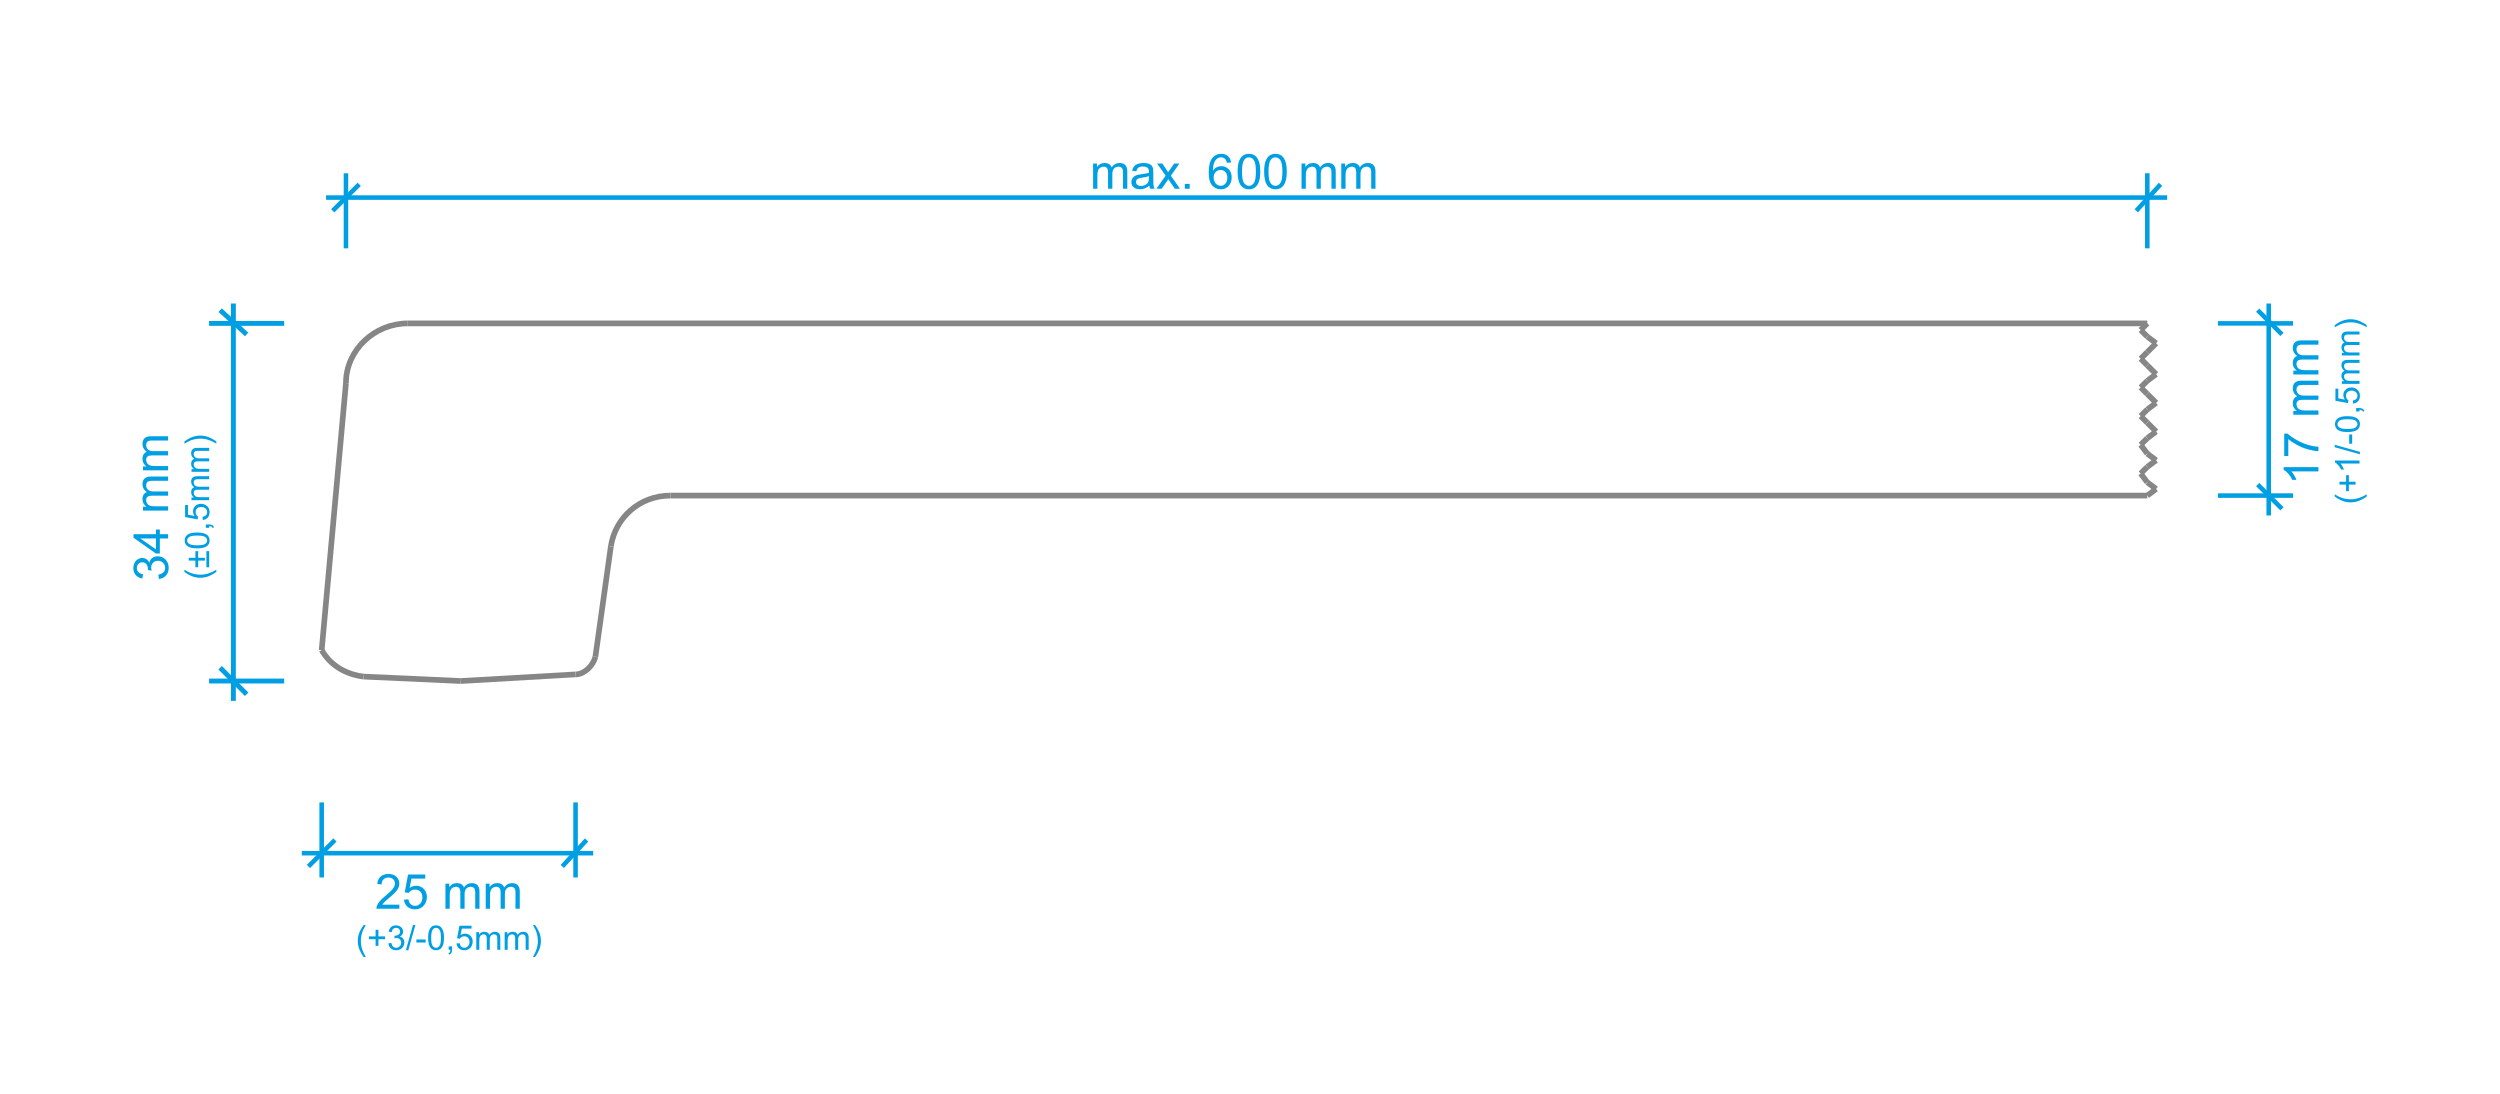 <?xml version="1.0" encoding="utf-8"?>
<!-- Generator: Adobe Illustrator 16.0.3, SVG Export Plug-In . SVG Version: 6.00 Build 0)  -->
<!DOCTYPE svg PUBLIC "-//W3C//DTD SVG 1.1//EN" "http://www.w3.org/Graphics/SVG/1.1/DTD/svg11.dtd">
<svg version="1.1" id="Vrstva_1" xmlns="http://www.w3.org/2000/svg" xmlns:xlink="http://www.w3.org/1999/xlink" x="0px" y="0px"
	 width="660.447px" height="289px" viewBox="0 56.34 660.447 289" enable-background="new 0 56.34 660.447 289"
	 xml:space="preserve">
<g id="Vrstva_2">
</g>
<line fill="none" stroke="#868686" stroke-width="1.5" stroke-miterlimit="10" x1="91.396" y1="157.522" x2="84.982" y2="228.084"/>
<line fill="none" stroke="#868686" stroke-width="1.5" stroke-miterlimit="10" x1="121.723" y1="236.251" x2="152.05" y2="234.499"/>
<line fill="none" stroke="#868686" stroke-width="1.5" stroke-miterlimit="10" x1="107.725" y1="141.773" x2="567.271" y2="141.773"/>
<line fill="none" stroke="#868686" stroke-width="1.5" stroke-miterlimit="10" x1="567.271" y1="141.773" x2="565.521" y2="143.525"/>
<line fill="none" stroke="#868686" stroke-width="1.5" stroke-miterlimit="10" x1="565.521" y1="143.525" x2="567.271" y2="145.274"/>
<line fill="none" stroke="#868686" stroke-width="1.5" stroke-miterlimit="10" x1="567.271" y1="145.274" x2="569.603" y2="147.023"/>
<line fill="none" stroke="#868686" stroke-width="1.5" stroke-miterlimit="10" x1="569.603" y1="147.023" x2="567.271" y2="149.357"/>
<line fill="none" stroke="#868686" stroke-width="1.5" stroke-miterlimit="10" x1="567.271" y1="149.357" x2="565.521" y2="151.106"/>
<line fill="none" stroke="#868686" stroke-width="1.5" stroke-miterlimit="10" x1="565.521" y1="151.106" x2="567.271" y2="152.855"/>
<line fill="none" stroke="#868686" stroke-width="1.5" stroke-miterlimit="10" x1="567.271" y1="152.855" x2="569.603" y2="155.184"/>
<line fill="none" stroke="#868686" stroke-width="1.5" stroke-miterlimit="10" x1="569.603" y1="155.187" x2="567.271" y2="156.936"/>
<line fill="none" stroke="#868686" stroke-width="1.5" stroke-miterlimit="10" x1="567.271" y1="156.936" x2="565.521" y2="158.688"/>
<line fill="none" stroke="#868686" stroke-width="1.5" stroke-miterlimit="10" x1="565.521" y1="158.688" x2="567.271" y2="160.434"/>
<line fill="none" stroke="#868686" stroke-width="1.5" stroke-miterlimit="10" x1="567.271" y1="160.434" x2="569.603" y2="162.769"/>
<line fill="none" stroke="#868686" stroke-width="1.5" stroke-miterlimit="10" x1="569.603" y1="162.769" x2="567.271" y2="164.518"/>
<line fill="none" stroke="#868686" stroke-width="1.5" stroke-miterlimit="10" x1="567.271" y1="164.518" x2="565.521" y2="166.267"/>
<line fill="none" stroke="#868686" stroke-width="1.5" stroke-miterlimit="10" x1="565.521" y1="166.27" x2="567.271" y2="168.016"/>
<line fill="none" stroke="#868686" stroke-width="1.5" stroke-miterlimit="10" x1="567.271" y1="168.016" x2="569.603" y2="170.354"/>
<line fill="none" stroke="#868686" stroke-width="1.5" stroke-miterlimit="10" x1="569.603" y1="170.351" x2="567.271" y2="172.1"/>
<line fill="none" stroke="#868686" stroke-width="1.5" stroke-miterlimit="10" x1="567.271" y1="172.1" x2="565.521" y2="173.849"/>
<line fill="none" stroke="#868686" stroke-width="1.5" stroke-miterlimit="10" x1="565.521" y1="173.849" x2="567.271" y2="176.183"/>
<line fill="none" stroke="#868686" stroke-width="1.5" stroke-miterlimit="10" x1="567.271" y1="176.183" x2="569.603" y2="177.929"/>
<line fill="none" stroke="#868686" stroke-width="1.5" stroke-miterlimit="10" x1="569.603" y1="177.929" x2="567.271" y2="179.681"/>
<line fill="none" stroke="#868686" stroke-width="1.5" stroke-miterlimit="10" x1="567.271" y1="179.681" x2="565.521" y2="181.43"/>
<line fill="none" stroke="#868686" stroke-width="1.5" stroke-miterlimit="10" x1="565.521" y1="181.43" x2="567.271" y2="183.765"/>
<line fill="none" stroke="#868686" stroke-width="1.5" stroke-miterlimit="10" x1="567.271" y1="183.765" x2="569.603" y2="185.511"/>
<line fill="none" stroke="#868686" stroke-width="1.5" stroke-miterlimit="10" x1="569.603" y1="185.511" x2="567.271" y2="187.263"/>
<line fill="none" stroke="#868686" stroke-width="1.5" stroke-miterlimit="10" x1="567.271" y1="187.263" x2="177.127" y2="187.263"/>
<line fill="none" stroke="#868686" stroke-width="1.5" stroke-miterlimit="10" x1="161.377" y1="200.675" x2="157.293" y2="229.835"/>
<line fill="none" stroke="#868686" stroke-width="1.5" stroke-miterlimit="10" x1="96.063" y1="235.082" x2="121.723" y2="236.251"/>
<path fill="none" stroke="#868686" stroke-width="1.5" stroke-miterlimit="10" d="M91.396,157.522
	c0-8.747,7.582-15.749,16.329-15.749"/>
<path fill="none" stroke="#868686" stroke-width="1.5" stroke-miterlimit="10" d="M161.377,200.675
	c1.166-7.579,7.582-13.412,15.75-13.412"/>
<path fill="none" stroke="#868686" stroke-width="1.5" stroke-miterlimit="10" d="M157.297,229.835
	c-0.584,2.332-2.915,4.664-5.25,4.664"/>
<path fill="none" stroke="#868686" stroke-width="1.5" stroke-miterlimit="10" d="M96.063,235.082
	c-4.664-0.583-8.745-2.915-11.083-6.998"/>
<line fill="none" stroke="#009EE2" stroke-width="1.2" stroke-miterlimit="10" x1="86.148" y1="108.533" x2="91.398" y2="108.533"/>
<line fill="none" stroke="#009EE2" stroke-width="1.2" stroke-miterlimit="10" x1="91.396" y1="108.533" x2="567.271" y2="108.533"/>
<line fill="none" stroke="#009EE2" stroke-width="1.2" stroke-miterlimit="10" x1="94.896" y1="105.035" x2="87.897" y2="112.031"/>
<line fill="none" stroke="#009EE2" stroke-width="1.2" stroke-miterlimit="10" x1="564.355" y1="112.031" x2="570.769" y2="105.035"/>
<line fill="none" stroke="#009EE2" stroke-width="1.2" stroke-miterlimit="10" x1="567.271" y1="108.533" x2="572.521" y2="108.533"/>
<line fill="none" stroke="#009EE2" stroke-width="1.2" stroke-miterlimit="10" x1="91.396" y1="121.945" x2="91.396" y2="102.117"/>
<line fill="none" stroke="#009EE2" stroke-width="1.2" stroke-miterlimit="10" x1="567.271" y1="121.945" x2="567.271" y2="102.117"/>
<path fill="#009EE2" d="M288.775,106.201v-6.662h1.014v0.943c0.209-0.322,0.486-0.589,0.83-0.785
	c0.346-0.199,0.744-0.299,1.184-0.299c0.491,0,0.896,0.103,1.212,0.308c0.313,0.208,0.536,0.489,0.662,0.858
	c0.533-0.779,1.219-1.166,2.068-1.166c0.659,0,1.172,0.185,1.526,0.551c0.354,0.363,0.536,0.926,0.536,1.685v4.567h-1.128v-4.192
	c0-0.448-0.038-0.773-0.114-0.97c-0.07-0.202-0.205-0.363-0.396-0.48c-0.196-0.123-0.425-0.185-0.677-0.185
	c-0.472,0-0.861,0.155-1.175,0.469c-0.308,0.313-0.46,0.812-0.46,1.494v3.864h-1.131v-4.324c0-0.501-0.094-0.876-0.275-1.125
	c-0.188-0.252-0.485-0.378-0.901-0.378c-0.316,0-0.609,0.085-0.879,0.252s-0.467,0.413-0.586,0.732
	c-0.123,0.319-0.18,0.785-0.18,1.389v3.454H288.775z"/>
<path fill="#009EE2" d="M303.532,102.865c-0.41,0.167-1.025,0.308-1.849,0.422c-0.466,0.067-0.794,0.144-0.987,0.226
	c-0.193,0.085-0.34,0.208-0.445,0.363c-0.105,0.161-0.158,0.34-0.158,0.536c0,0.296,0.117,0.548,0.343,0.744
	c0.229,0.202,0.56,0.302,0.999,0.302c0.434,0,0.82-0.094,1.16-0.287c0.34-0.188,0.592-0.445,0.75-0.773
	c0.123-0.255,0.182-0.627,0.182-1.122L303.532,102.865z M303.62,105.366c-0.419,0.357-0.82,0.606-1.21,0.756
	c-0.387,0.146-0.8,0.22-1.245,0.22c-0.732,0-1.295-0.176-1.688-0.533s-0.592-0.812-0.592-1.365c0-0.325,0.076-0.621,0.223-0.891
	c0.152-0.272,0.343-0.486,0.583-0.647c0.243-0.164,0.513-0.287,0.812-0.372c0.229-0.056,0.56-0.111,1.008-0.167
	c0.911-0.108,1.588-0.237,2.016-0.387c0.003-0.155,0.006-0.252,0.006-0.296c0-0.454-0.108-0.779-0.322-0.967
	c-0.287-0.252-0.715-0.381-1.286-0.381c-0.53,0-0.929,0.094-1.181,0.281s-0.439,0.516-0.56,0.99l-1.104-0.158
	c0.103-0.469,0.264-0.853,0.495-1.143s0.565-0.516,1.002-0.671s0.94-0.234,1.515-0.234c0.568,0,1.031,0.062,1.389,0.199
	c0.357,0.135,0.621,0.302,0.785,0.507c0.167,0.199,0.284,0.457,0.352,0.768c0.038,0.193,0.056,0.539,0.056,1.037v1.497
	c0,1.046,0.023,1.708,0.073,1.986c0.044,0.278,0.141,0.548,0.275,0.806h-1.178C303.726,105.961,303.655,105.686,303.62,105.366z"/>
<path fill="#009EE2" d="M305.501,106.201l2.432-3.451l-2.25-3.211h1.386l1.052,1.573c0.196,0.296,0.352,0.536,0.463,0.724
	c0.188-0.27,0.354-0.51,0.51-0.727l1.107-1.57h1.377l-2.265,3.211l2.411,3.451h-1.371l-1.377-2.051l-0.313-0.498l-1.778,2.549
	H305.501z"/>
<rect x="313.007" y="104.918" fill="#009EE2" width="1.283" height="1.283"/>
<path fill="#009EE2" d="M320.617,103.222c0,0.39,0.082,0.762,0.246,1.116c0.164,0.357,0.398,0.627,0.691,0.814
	c0.293,0.185,0.606,0.278,0.938,0.278c0.48,0,0.891-0.19,1.23-0.577c0.343-0.387,0.51-0.908,0.51-1.57
	c0-0.633-0.167-1.131-0.504-1.5c-0.334-0.363-0.762-0.545-1.28-0.545c-0.51,0-0.946,0.182-1.298,0.545
	C320.796,102.153,320.617,102.627,320.617,103.222 M325.234,99.258l-1.113,0.091c-0.105-0.442-0.246-0.765-0.431-0.964
	c-0.308-0.325-0.683-0.486-1.134-0.486c-0.363,0-0.68,0.1-0.955,0.302c-0.357,0.258-0.639,0.636-0.844,1.131
	c-0.205,0.498-0.311,1.204-0.322,2.124c0.272-0.413,0.606-0.721,0.999-0.92c0.393-0.202,0.806-0.302,1.239-0.302
	c0.75,0,1.392,0.278,1.922,0.832c0.527,0.554,0.791,1.269,0.791,2.147c0,0.574-0.123,1.11-0.369,1.608
	c-0.252,0.495-0.592,0.873-1.025,1.137c-0.437,0.264-0.929,0.396-1.482,0.396c-0.938,0-1.705-0.346-2.3-1.037
	s-0.888-1.828-0.888-3.416c0-1.775,0.328-3.067,0.984-3.873c0.574-0.703,1.342-1.052,2.32-1.052c0.721,0,1.315,0.202,1.775,0.606
	C324.865,97.987,325.141,98.546,325.234,99.258z"/>
<path fill="#009EE2" d="M335.113,101.669c0,1.515,0.173,2.522,0.527,3.015c0.352,0.498,0.788,0.744,1.304,0.744
	c0.519,0,0.955-0.246,1.31-0.744c0.352-0.504,0.527-1.506,0.527-3.015c0-1.512-0.176-2.517-0.527-3.012
	c-0.352-0.498-0.791-0.747-1.321-0.747c-0.516,0-0.935,0.223-1.242,0.662C335.304,99.129,335.113,100.163,335.113,101.669
	 M333.959,101.666c0-1.084,0.108-1.963,0.331-2.625c0.226-0.662,0.56-1.172,0.996-1.532c0.437-0.357,0.993-0.536,1.658-0.536
	c0.492,0,0.923,0.1,1.298,0.299s0.683,0.486,0.923,0.861c0.237,0.372,0.425,0.826,0.565,1.362c0.135,0.539,0.205,1.263,0.205,2.171
	c0,1.078-0.111,1.951-0.334,2.613c-0.217,0.668-0.551,1.178-0.99,1.535c-0.437,0.363-0.996,0.539-1.667,0.539
	c-0.882,0-1.579-0.313-2.083-0.946C334.258,104.64,333.959,103.392,333.959,101.666z M328.111,101.669
	c0,1.515,0.173,2.522,0.527,3.015c0.352,0.498,0.788,0.744,1.307,0.744c0.516,0,0.952-0.246,1.307-0.744
	c0.352-0.504,0.527-1.506,0.527-3.015c0-1.512-0.176-2.517-0.527-3.012c-0.352-0.498-0.791-0.747-1.321-0.747
	c-0.516,0-0.929,0.223-1.242,0.662C328.302,99.129,328.111,100.163,328.111,101.669z M326.954,101.666
	c0-1.084,0.111-1.963,0.334-2.625c0.226-0.662,0.56-1.172,0.996-1.532c0.442-0.357,0.993-0.536,1.661-0.536
	c0.489,0,0.926,0.1,1.295,0.299c0.375,0.199,0.683,0.486,0.923,0.861c0.24,0.372,0.425,0.826,0.565,1.362
	c0.135,0.539,0.205,1.263,0.205,2.171c0,1.078-0.111,1.951-0.334,2.613c-0.217,0.668-0.548,1.178-0.99,1.535
	c-0.437,0.363-0.996,0.539-1.664,0.539c-0.885,0-1.576-0.313-2.086-0.946C327.256,104.64,326.954,103.392,326.954,101.666z"/>
<path fill="#009EE2" d="M354.337,106.201v-6.662h1.014v0.943c0.205-0.322,0.486-0.589,0.832-0.785
	c0.346-0.199,0.738-0.299,1.181-0.299c0.492,0,0.896,0.103,1.21,0.308c0.316,0.208,0.539,0.489,0.668,0.858
	c0.527-0.779,1.216-1.166,2.063-1.166c0.665,0,1.175,0.185,1.529,0.551c0.357,0.363,0.536,0.926,0.536,1.685v4.567h-1.128v-4.192
	c0-0.448-0.041-0.773-0.111-0.97c-0.07-0.202-0.205-0.363-0.398-0.48c-0.193-0.123-0.422-0.185-0.68-0.185
	c-0.469,0-0.861,0.155-1.169,0.469c-0.313,0.313-0.466,0.812-0.466,1.494v3.864h-1.131v-4.324c0-0.501-0.088-0.876-0.272-1.125
	c-0.185-0.252-0.483-0.378-0.902-0.378c-0.319,0-0.609,0.085-0.879,0.252s-0.466,0.413-0.589,0.732
	c-0.117,0.319-0.176,0.785-0.176,1.389v3.454H354.337z M343.84,106.201v-6.662h1.014v0.943c0.209-0.322,0.486-0.589,0.83-0.785
	c0.345-0.199,0.743-0.299,1.183-0.299c0.492,0,0.896,0.103,1.213,0.308c0.313,0.208,0.536,0.489,0.665,0.858
	c0.53-0.779,1.216-1.166,2.06-1.166c0.665,0,1.178,0.185,1.532,0.551c0.354,0.363,0.536,0.926,0.536,1.685v4.567h-1.128v-4.192
	c0-0.448-0.038-0.773-0.114-0.97c-0.07-0.202-0.205-0.363-0.398-0.48c-0.193-0.123-0.422-0.185-0.68-0.185
	c-0.469,0-0.855,0.155-1.169,0.469c-0.308,0.313-0.46,0.812-0.46,1.494v3.864h-1.131v-4.324c0-0.501-0.094-0.876-0.278-1.125
	c-0.182-0.252-0.483-0.378-0.899-0.378c-0.316,0-0.612,0.085-0.878,0.252c-0.27,0.167-0.463,0.413-0.586,0.732
	s-0.182,0.785-0.182,1.389v3.454H343.84z"/>
<line fill="none" stroke="#009EE2" stroke-width="1.2" stroke-miterlimit="10" x1="79.736" y1="281.737" x2="84.985" y2="281.737"/>
<line fill="none" stroke="#009EE2" stroke-width="1.2" stroke-miterlimit="10" x1="84.982" y1="281.737" x2="152.05" y2="281.737"/>
<line fill="none" stroke="#009EE2" stroke-width="1.2" stroke-miterlimit="10" x1="88.483" y1="278.239" x2="81.481" y2="285.237"/>
<line fill="none" stroke="#009EE2" stroke-width="1.2" stroke-miterlimit="10" x1="148.549" y1="285.237" x2="154.961" y2="278.239"/>
<line fill="none" stroke="#009EE2" stroke-width="1.2" stroke-miterlimit="10" x1="152.05" y1="281.737" x2="156.713" y2="281.737"/>
<line fill="none" stroke="#009EE2" stroke-width="1.2" stroke-miterlimit="10" x1="84.982" y1="288.152" x2="84.982" y2="268.324"/>
<line fill="none" stroke="#009EE2" stroke-width="1.2" stroke-miterlimit="10" x1="152.05" y1="288.152" x2="152.05" y2="268.324"/>
<line fill="none" stroke="#009EE2" stroke-width="1.29" stroke-miterlimit="10" x1="61.654" y1="241.498" x2="61.654" y2="236.248"/>
<line fill="none" stroke="#009EE2" stroke-width="1.29" stroke-miterlimit="10" x1="61.654" y1="236.251" x2="61.654" y2="141.773"/>
<line fill="none" stroke="#009EE2" stroke-width="1.29" stroke-miterlimit="10" x1="58.156" y1="232.75" x2="65.155" y2="239.749"/>
<line fill="none" stroke="#009EE2" stroke-width="1.29" stroke-miterlimit="10" x1="65.152" y1="144.691" x2="58.156" y2="138.278"/>
<line fill="none" stroke="#009EE2" stroke-width="1.29" stroke-miterlimit="10" x1="61.654" y1="141.773" x2="61.654" y2="136.523"/>
<line fill="none" stroke="#009EE2" stroke-width="1.29" stroke-miterlimit="10" x1="75.069" y1="236.251" x2="55.238" y2="236.251"/>
<line fill="none" stroke="#009EE2" stroke-width="1.29" stroke-miterlimit="10" x1="75.069" y1="141.773" x2="55.238" y2="141.773"/>
<line fill="none" stroke="#009EE2" stroke-width="1.2" stroke-miterlimit="10" x1="599.347" y1="192.513" x2="599.347" y2="187.263"/>
<line fill="none" stroke="#009EE2" stroke-width="1.2" stroke-miterlimit="10" x1="599.347" y1="187.263" x2="599.347" y2="141.776"/>
<line fill="none" stroke="#009EE2" stroke-width="1.2" stroke-miterlimit="10" x1="596.432" y1="184.345" x2="602.845" y2="190.761"/>
<line fill="none" stroke="#009EE2" stroke-width="1.2" stroke-miterlimit="10" x1="602.845" y1="144.691" x2="596.432" y2="138.278"/>
<line fill="none" stroke="#009EE2" stroke-width="1.2" stroke-miterlimit="10" x1="599.347" y1="141.773" x2="599.347" y2="136.523"/>
<line fill="none" stroke="#009EE2" stroke-width="1.2" stroke-miterlimit="10" x1="605.76" y1="187.263" x2="585.936" y2="187.263"/>
<line fill="none" stroke="#009EE2" stroke-width="1.2" stroke-miterlimit="10" x1="605.76" y1="141.773" x2="585.936" y2="141.773"/>
<path fill="#009EE2" d="M57.154,172.97v0.565c-1.406-0.879-2.815-1.315-4.221-1.315c-0.554,0-1.096,0.062-1.638,0.19
	c-0.439,0.1-0.861,0.24-1.266,0.419c-0.264,0.114-0.703,0.349-1.318,0.706v-0.565c0.735-0.548,1.474-0.958,2.215-1.222
	c0.639-0.223,1.307-0.334,2.001-0.334c0.791,0,1.555,0.146,2.293,0.451S56.601,172.533,57.154,172.97 M55.262,180.988h-4.669v-0.715
	h0.662c-0.229-0.144-0.416-0.34-0.554-0.58c-0.138-0.243-0.208-0.521-0.208-0.829c0-0.349,0.073-0.63,0.214-0.847
	c0.149-0.223,0.346-0.381,0.604-0.469c-0.548-0.375-0.817-0.852-0.817-1.447c0-0.463,0.129-0.825,0.387-1.071
	c0.252-0.252,0.65-0.375,1.181-0.375h3.202v0.79h-2.938c-0.313,0-0.542,0.027-0.683,0.076c-0.141,0.053-0.252,0.146-0.337,0.281
	s-0.126,0.293-0.126,0.475c0,0.332,0.105,0.604,0.328,0.82c0.217,0.22,0.565,0.328,1.046,0.328h2.709v0.791h-3.029
	c-0.352,0-0.615,0.064-0.791,0.193s-0.264,0.34-0.264,0.633c0,0.223,0.059,0.428,0.176,0.615c0.114,0.19,0.287,0.325,0.516,0.413
	c0.223,0.085,0.548,0.126,0.973,0.126h2.419V180.988z M55.262,188.485h-4.669v-0.712h0.662c-0.229-0.146-0.416-0.34-0.554-0.583
	s-0.208-0.519-0.208-0.829c0-0.346,0.073-0.63,0.214-0.85c0.149-0.223,0.346-0.375,0.604-0.469
	c-0.548-0.369-0.817-0.853-0.817-1.444c0-0.466,0.129-0.823,0.387-1.075c0.252-0.246,0.65-0.375,1.181-0.375h3.202v0.791h-2.938
	c-0.313,0-0.542,0.029-0.683,0.082c-0.141,0.05-0.252,0.141-0.337,0.275s-0.126,0.296-0.126,0.48c0,0.328,0.105,0.601,0.328,0.817
	c0.217,0.22,0.565,0.325,1.046,0.325h2.709v0.794h-3.029c-0.352,0-0.615,0.062-0.791,0.19s-0.264,0.343-0.264,0.633
	c0,0.223,0.059,0.431,0.176,0.621c0.114,0.188,0.287,0.322,0.516,0.41c0.223,0.082,0.548,0.123,0.973,0.123h2.419V188.485z
	 M53.572,193.705l-0.062-0.829c0.398-0.059,0.703-0.205,0.908-0.425c0.205-0.223,0.305-0.492,0.305-0.812
	c0-0.387-0.144-0.709-0.428-0.973c-0.292-0.258-0.673-0.393-1.148-0.393c-0.448,0-0.806,0.129-1.063,0.375
	c-0.264,0.252-0.393,0.583-0.393,0.996c0,0.258,0.056,0.486,0.173,0.691c0.117,0.199,0.27,0.36,0.457,0.478l-0.108,0.747
	l-3.313-0.621v-3.196h0.756v2.563l1.74,0.346c-0.27-0.387-0.404-0.791-0.404-1.219c0-0.557,0.193-1.031,0.583-1.418
	c0.39-0.381,0.891-0.577,1.503-0.577c0.58,0,1.083,0.17,1.511,0.51c0.521,0.41,0.785,0.976,0.785,1.69
	c0,0.583-0.167,1.061-0.492,1.433C54.55,193.442,54.113,193.656,53.572,193.705z M55.262,195.782h-0.896v-0.896h0.896
	c0.331,0,0.604,0.056,0.806,0.176c0.202,0.117,0.363,0.302,0.475,0.56l-0.343,0.217c-0.076-0.173-0.182-0.296-0.322-0.369
	c-0.141-0.079-0.346-0.126-0.615-0.135V195.782z M52.086,200.4c1.061,0,1.764-0.123,2.112-0.369
	c0.352-0.246,0.524-0.554,0.524-0.917s-0.176-0.668-0.524-0.917c-0.351-0.246-1.057-0.369-2.112-0.369
	c-1.061,0-1.767,0.123-2.115,0.369c-0.346,0.246-0.521,0.557-0.521,0.926c0,0.363,0.158,0.656,0.463,0.87
	C50.302,200.265,51.026,200.4,52.086,200.4z M52.083,201.211c-0.762,0-1.377-0.079-1.843-0.234c-0.463-0.158-0.823-0.39-1.072-0.7
	c-0.252-0.308-0.375-0.694-0.375-1.163c0-0.343,0.07-0.647,0.211-0.911c0.135-0.261,0.337-0.478,0.604-0.645
	c0.258-0.164,0.577-0.299,0.952-0.393c0.378-0.1,0.885-0.146,1.523-0.146c0.756,0,1.368,0.076,1.834,0.229
	c0.465,0.158,0.823,0.387,1.075,0.7c0.252,0.305,0.381,0.694,0.381,1.166c0,0.618-0.223,1.107-0.665,1.462
	C54.169,201,53.293,201.211,52.083,201.211z M55.262,201.935v4.259h-0.738v-4.259H55.262z M54.119,204.439h-1.763v1.755h-0.738
	v-1.755h-1.752v-0.746h1.752v-1.758h0.738v1.758h1.763V204.439z M57.154,207.418c-0.554,0.434-1.195,0.803-1.934,1.107
	c-0.738,0.299-1.502,0.448-2.293,0.448c-0.694,0-1.362-0.111-2.001-0.337c-0.741-0.264-1.479-0.671-2.215-1.219v-0.568
	c0.609,0.354,1.043,0.592,1.307,0.703c0.404,0.179,0.823,0.319,1.26,0.422c0.551,0.126,1.102,0.188,1.655,0.188
	c1.406,0,2.815-0.437,4.221-1.313V207.418z M44.411,180.583h-6.632v-1.008h0.938c-0.322-0.208-0.586-0.486-0.779-0.832
	c-0.199-0.346-0.299-0.732-0.299-1.175c0-0.489,0.105-0.894,0.308-1.206c0.202-0.314,0.486-0.533,0.853-0.66
	c-0.773-0.526-1.16-1.212-1.16-2.056c0-0.659,0.182-1.169,0.548-1.523c0.363-0.352,0.923-0.533,1.679-0.533h4.546v1.125h-4.171
	c-0.451,0-0.773,0.038-0.973,0.111c-0.196,0.07-0.352,0.205-0.475,0.396c-0.12,0.196-0.182,0.419-0.182,0.677
	c0,0.469,0.158,0.855,0.466,1.166c0.308,0.308,0.806,0.462,1.488,0.462h3.846v1.125h-4.3c-0.498,0-0.873,0.088-1.125,0.27
	c-0.246,0.185-0.375,0.486-0.375,0.899c0,0.313,0.085,0.606,0.252,0.876c0.164,0.27,0.404,0.463,0.727,0.586
	c0.322,0.117,0.785,0.176,1.386,0.176h3.436V180.583z M44.411,191.224h-6.632v-1.008h0.938c-0.322-0.205-0.586-0.486-0.779-0.832
	c-0.199-0.346-0.299-0.732-0.299-1.175c0-0.489,0.105-0.894,0.308-1.207c0.202-0.311,0.486-0.533,0.853-0.659
	c-0.773-0.527-1.16-1.213-1.16-2.057c0-0.659,0.182-1.169,0.548-1.523c0.363-0.352,0.923-0.533,1.679-0.533h4.546v1.125h-4.171
	c-0.451,0-0.773,0.041-0.973,0.111c-0.196,0.07-0.352,0.205-0.475,0.396c-0.12,0.19-0.182,0.419-0.182,0.677
	c0,0.469,0.158,0.855,0.466,1.166s0.806,0.463,1.488,0.463h3.846v1.125h-4.3c-0.498,0-0.873,0.088-1.125,0.272
	c-0.246,0.182-0.375,0.483-0.375,0.896c0,0.313,0.085,0.609,0.252,0.876c0.164,0.27,0.404,0.463,0.727,0.586
	c0.322,0.117,0.785,0.176,1.386,0.176h3.436V191.224z M41.191,198.595h-4.116l4.116,2.868V198.595z M44.411,198.595h-2.185v3.975
	h-1.034l-5.927-4.18v-0.92h5.927v-1.239h1.034v1.239h2.185V198.595z M41.985,209.287l-0.155-1.125
	c0.639-0.129,1.099-0.343,1.38-0.65c0.281-0.311,0.422-0.691,0.422-1.14c0-0.533-0.185-0.981-0.551-1.345s-0.82-0.542-1.359-0.542
	c-0.516,0-0.943,0.167-1.277,0.507c-0.334,0.337-0.504,0.768-0.504,1.289c0,0.208,0.047,0.475,0.126,0.791l-0.984-0.126
	c0.009-0.076,0.015-0.138,0.015-0.179c0-0.486-0.126-0.914-0.375-1.298s-0.633-0.577-1.151-0.577c-0.413,0-0.75,0.141-1.02,0.422
	c-0.272,0.278-0.407,0.639-0.407,1.078s0.141,0.803,0.416,1.096c0.278,0.293,0.691,0.478,1.248,0.563l-0.208,1.125
	c-0.753-0.141-1.339-0.451-1.752-0.94c-0.416-0.486-0.624-1.093-0.624-1.813c0-0.498,0.108-0.958,0.322-1.377
	c0.217-0.425,0.507-0.744,0.876-0.967c0.366-0.222,0.762-0.333,1.175-0.333c0.393,0,0.75,0.107,1.075,0.318
	c0.325,0.214,0.583,0.527,0.773,0.94c0.123-0.539,0.384-0.961,0.776-1.259c0.393-0.297,0.885-0.445,1.477-0.445
	c0.797,0,1.477,0.289,2.033,0.872c0.556,0.58,0.832,1.318,0.832,2.209c0,0.803-0.24,1.468-0.72,1.998
	C43.368,208.912,42.747,209.214,41.985,209.287z"/>
<path fill="#009EE2" d="M141.339,309.152h-0.563c0.876-1.403,1.313-2.81,1.313-4.219c0-0.551-0.062-1.096-0.188-1.635
	c-0.1-0.442-0.24-0.861-0.416-1.271c-0.117-0.261-0.357-0.697-0.709-1.313h0.563c0.551,0.732,0.958,1.471,1.222,2.215
	c0.226,0.633,0.34,1.304,0.34,1.998c0,0.794-0.155,1.559-0.457,2.297C142.142,307.956,141.775,308.604,141.339,309.152
	 M133.321,307.262v-4.67h0.715v0.662c0.144-0.229,0.337-0.413,0.583-0.554c0.24-0.135,0.516-0.205,0.829-0.205
	c0.346,0,0.627,0.07,0.847,0.211c0.223,0.146,0.378,0.346,0.469,0.604c0.369-0.545,0.855-0.814,1.444-0.814
	c0.469,0,0.826,0.126,1.075,0.384c0.252,0.255,0.378,0.653,0.378,1.181v3.202h-0.794v-2.938c0-0.316-0.023-0.545-0.076-0.683
	c-0.053-0.141-0.146-0.249-0.281-0.337c-0.135-0.082-0.293-0.129-0.475-0.129c-0.331,0-0.604,0.111-0.823,0.331
	s-0.325,0.565-0.325,1.046v2.71h-0.791v-3.029c0-0.352-0.064-0.615-0.193-0.788c-0.129-0.179-0.343-0.27-0.633-0.27
	c-0.223,0-0.428,0.062-0.615,0.179c-0.187,0.117-0.328,0.287-0.41,0.516c-0.085,0.223-0.129,0.548-0.129,0.973v2.42H133.321z
	 M125.824,307.262v-4.67h0.715v0.662c0.144-0.229,0.34-0.413,0.58-0.554c0.246-0.135,0.521-0.205,0.832-0.205
	c0.346,0,0.627,0.07,0.847,0.211c0.22,0.146,0.378,0.346,0.466,0.604c0.375-0.545,0.855-0.814,1.447-0.814
	c0.466,0,0.826,0.126,1.075,0.384c0.252,0.255,0.378,0.653,0.378,1.181v3.202h-0.791v-2.938c0-0.316-0.029-0.545-0.082-0.683
	c-0.047-0.141-0.141-0.249-0.281-0.337c-0.135-0.082-0.293-0.129-0.472-0.129c-0.331,0-0.604,0.111-0.823,0.331
	c-0.217,0.22-0.328,0.565-0.328,1.046v2.71h-0.791v-3.029c0-0.352-0.062-0.615-0.19-0.788c-0.129-0.179-0.343-0.27-0.636-0.27
	c-0.22,0-0.428,0.062-0.612,0.179c-0.19,0.117-0.328,0.287-0.413,0.516c-0.082,0.223-0.123,0.548-0.123,0.973v2.42H125.824z
	 M120.604,305.572l0.829-0.062c0.062,0.401,0.202,0.706,0.425,0.911c0.223,0.202,0.492,0.305,0.814,0.305
	c0.384,0,0.709-0.146,0.967-0.434c0.267-0.287,0.396-0.668,0.396-1.143c0-0.451-0.123-0.806-0.375-1.066
	c-0.249-0.264-0.583-0.393-0.993-0.393c-0.258,0-0.486,0.059-0.691,0.176s-0.363,0.27-0.48,0.457l-0.744-0.111l0.621-3.311h3.193
	v0.756h-2.56l-0.346,1.737c0.387-0.27,0.791-0.404,1.213-0.404c0.56,0,1.037,0.196,1.421,0.583c0.383,0.393,0.577,0.894,0.577,1.5
	c0,0.586-0.167,1.09-0.503,1.512c-0.416,0.524-0.979,0.788-1.693,0.788c-0.586,0-1.061-0.167-1.43-0.495
	C120.867,306.55,120.659,306.116,120.604,305.572z M118.529,307.262v-0.896h0.899v0.896c0,0.334-0.062,0.604-0.179,0.806
	s-0.305,0.363-0.56,0.475l-0.214-0.34c0.164-0.076,0.287-0.185,0.369-0.325c0.076-0.141,0.123-0.343,0.129-0.615H118.529z
	 M113.909,304.089c0,1.058,0.123,1.764,0.372,2.109c0.246,0.352,0.551,0.527,0.914,0.527s0.668-0.176,0.92-0.527
	c0.246-0.349,0.369-1.055,0.369-2.109c0-1.063-0.123-1.77-0.369-2.115c-0.246-0.349-0.557-0.521-0.929-0.521
	c-0.363,0-0.653,0.152-0.87,0.463C114.044,302.302,113.909,303.029,113.909,304.089z M113.098,304.083
	c0-0.762,0.079-1.377,0.234-1.84c0.158-0.466,0.393-0.826,0.7-1.072c0.308-0.252,0.694-0.375,1.163-0.375
	c0.346,0,0.65,0.067,0.914,0.205c0.258,0.141,0.475,0.34,0.645,0.604c0.167,0.261,0.299,0.58,0.393,0.955
	c0.1,0.381,0.146,0.885,0.146,1.523c0,0.759-0.076,1.365-0.231,1.834c-0.155,0.466-0.387,0.823-0.694,1.078
	c-0.311,0.252-0.7,0.378-1.172,0.378c-0.618,0-1.107-0.223-1.459-0.665C113.312,306.169,113.098,305.296,113.098,304.083z
	 M110.004,305.331v-0.797h2.446v0.797H110.004z M107.227,307.373l1.869-6.659h0.639l-1.869,6.659H107.227z M102.598,305.554
	l0.791-0.105c0.094,0.448,0.246,0.773,0.463,0.967c0.217,0.199,0.483,0.299,0.8,0.299c0.375,0,0.694-0.129,0.946-0.387
	c0.258-0.258,0.381-0.577,0.381-0.958c0-0.363-0.117-0.665-0.357-0.899c-0.234-0.234-0.536-0.354-0.902-0.354
	c-0.152,0-0.34,0.029-0.56,0.091l0.091-0.694c0.05,0.006,0.094,0.009,0.123,0.009c0.34,0,0.645-0.088,0.917-0.264
	c0.267-0.176,0.401-0.445,0.401-0.809c0-0.293-0.1-0.533-0.293-0.721c-0.196-0.193-0.451-0.287-0.762-0.287s-0.565,0.1-0.773,0.293
	c-0.202,0.193-0.334,0.489-0.393,0.879l-0.794-0.146c0.1-0.527,0.319-0.943,0.659-1.233c0.343-0.296,0.773-0.437,1.283-0.437
	c0.352,0,0.674,0.073,0.967,0.223c0.299,0.152,0.527,0.357,0.68,0.615c0.158,0.261,0.234,0.539,0.234,0.832
	c0,0.275-0.073,0.527-0.22,0.756c-0.149,0.229-0.372,0.41-0.665,0.545c0.381,0.088,0.677,0.27,0.885,0.545
	c0.211,0.278,0.316,0.627,0.316,1.043c0,0.563-0.205,1.04-0.612,1.43c-0.413,0.393-0.935,0.589-1.562,0.589
	c-0.563,0-1.031-0.173-1.406-0.507C102.862,306.527,102.651,306.093,102.598,305.554z M99.223,306.222v-1.77h-1.751v-0.735h1.751
	v-1.752h0.75v1.752h1.752v0.735h-1.752v1.77H99.223z M96.074,309.152c-0.437-0.548-0.806-1.195-1.104-1.928
	c-0.302-0.738-0.451-1.503-0.451-2.297c0-0.694,0.111-1.365,0.334-1.998c0.264-0.744,0.674-1.482,1.222-2.215h0.565
	c-0.352,0.609-0.589,1.04-0.703,1.304c-0.176,0.401-0.316,0.823-0.422,1.263c-0.123,0.551-0.188,1.099-0.188,1.652
	c0,1.409,0.439,2.815,1.313,4.219H96.074z M128.317,296.413v-6.633h1.008v0.938c0.208-0.325,0.486-0.586,0.832-0.785
	c0.343-0.193,0.735-0.293,1.175-0.293c0.489,0,0.891,0.103,1.207,0.305c0.311,0.205,0.533,0.486,0.659,0.855
	c0.53-0.776,1.213-1.16,2.053-1.16c0.662,0,1.172,0.182,1.526,0.545s0.533,0.926,0.533,1.682v4.547h-1.125v-4.175
	c0-0.448-0.038-0.771-0.111-0.97s-0.202-0.357-0.396-0.475c-0.193-0.123-0.422-0.185-0.674-0.185c-0.472,0-0.861,0.155-1.168,0.466
	s-0.46,0.806-0.46,1.488v3.85h-1.125v-4.307c0-0.498-0.091-0.87-0.275-1.122c-0.182-0.249-0.48-0.375-0.896-0.375
	c-0.316,0-0.609,0.085-0.876,0.252c-0.27,0.164-0.46,0.407-0.583,0.729c-0.117,0.316-0.179,0.782-0.179,1.383v3.439H128.317z
	 M117.677,296.413v-6.633h1.008v0.938c0.208-0.325,0.486-0.586,0.829-0.785c0.346-0.193,0.738-0.293,1.178-0.293
	c0.489,0,0.891,0.103,1.207,0.305c0.311,0.205,0.533,0.486,0.659,0.855c0.527-0.776,1.21-1.16,2.053-1.16
	c0.665,0,1.172,0.182,1.523,0.545c0.357,0.363,0.536,0.926,0.536,1.682v4.547h-1.125v-4.175c0-0.448-0.038-0.771-0.111-0.97
	s-0.202-0.357-0.396-0.475c-0.193-0.123-0.416-0.185-0.673-0.185c-0.475,0-0.861,0.155-1.169,0.466s-0.46,0.806-0.46,1.488v3.85
	h-1.125v-4.307c0-0.498-0.094-0.87-0.275-1.122c-0.182-0.249-0.48-0.375-0.896-0.375c-0.316,0-0.609,0.085-0.876,0.252
	c-0.27,0.164-0.46,0.407-0.583,0.729c-0.117,0.316-0.179,0.782-0.179,1.383v3.439H117.677z M106.717,294.008l1.171-0.091
	c0.088,0.574,0.29,1.008,0.609,1.295c0.313,0.287,0.697,0.431,1.148,0.431c0.551,0,1.008-0.202,1.383-0.612
	c0.369-0.407,0.554-0.949,0.554-1.617c0-0.645-0.176-1.148-0.533-1.518c-0.354-0.372-0.823-0.557-1.409-0.557
	c-0.369,0-0.691,0.082-0.981,0.246c-0.284,0.167-0.513,0.384-0.677,0.647l-1.063-0.155l0.881-4.699h4.535v1.072h-3.639l-0.489,2.467
	c0.548-0.381,1.125-0.574,1.726-0.574c0.797,0,1.468,0.275,2.016,0.832c0.545,0.551,0.82,1.26,0.82,2.133
	c0,0.826-0.237,1.541-0.721,2.145c-0.586,0.738-1.386,1.113-2.402,1.113c-0.826,0-1.506-0.234-2.027-0.703
	C107.092,295.397,106.791,294.779,106.717,294.008z M105.499,295.335v1.078h-6.053c-0.009-0.275,0.035-0.533,0.132-0.785
	c0.155-0.41,0.407-0.814,0.747-1.213c0.343-0.401,0.832-0.861,1.468-1.383c0.99-0.814,1.664-1.459,2.016-1.937
	c0.354-0.478,0.53-0.929,0.53-1.354c0-0.442-0.161-0.817-0.48-1.128c-0.319-0.305-0.738-0.457-1.248-0.457
	c-0.545,0-0.979,0.164-1.304,0.486s-0.489,0.768-0.495,1.342l-1.148-0.114c0.076-0.861,0.378-1.518,0.891-1.969
	c0.519-0.454,1.213-0.677,2.08-0.677c0.879,0,1.573,0.243,2.086,0.727c0.516,0.492,0.768,1.096,0.768,1.813
	c0,0.366-0.073,0.727-0.223,1.081c-0.152,0.357-0.398,0.727-0.75,1.122c-0.346,0.387-0.926,0.926-1.729,1.608
	c-0.674,0.565-1.11,0.946-1.301,1.151c-0.19,0.202-0.352,0.404-0.475,0.606H105.499z"/>
<path fill="#009EE2" d="M625.224,142.236v0.563c-1.406-0.873-2.813-1.313-4.222-1.313c-0.554,0-1.093,0.064-1.638,0.193
	c-0.439,0.1-0.861,0.234-1.266,0.416c-0.261,0.114-0.703,0.352-1.318,0.703v-0.563c0.735-0.551,1.474-0.955,2.215-1.219
	c0.639-0.229,1.307-0.34,2.001-0.34c0.794,0,1.556,0.152,2.294,0.454S624.673,141.802,625.224,142.236 M623.334,150.253h-4.673
	v-0.711h0.662c-0.229-0.146-0.416-0.34-0.554-0.584c-0.138-0.242-0.208-0.518-0.208-0.828c0-0.346,0.073-0.63,0.217-0.85
	c0.146-0.223,0.343-0.375,0.601-0.466c-0.545-0.372-0.817-0.853-0.817-1.447c0-0.466,0.129-0.823,0.387-1.075
	c0.252-0.246,0.65-0.375,1.181-0.375h3.205v0.794h-2.941c-0.313,0-0.542,0.026-0.683,0.079c-0.141,0.05-0.249,0.141-0.337,0.278
	c-0.085,0.135-0.126,0.293-0.126,0.478c0,0.328,0.108,0.604,0.328,0.817c0.217,0.22,0.565,0.328,1.046,0.328h2.713v0.791h-3.032
	c-0.352,0-0.615,0.062-0.791,0.19s-0.264,0.346-0.264,0.633c0,0.223,0.059,0.43,0.176,0.621c0.117,0.188,0.287,0.322,0.516,0.41
	c0.223,0.082,0.548,0.125,0.973,0.125h2.423V150.253z M623.334,157.75h-4.673v-0.709h0.662c-0.229-0.146-0.416-0.343-0.554-0.586
	s-0.208-0.521-0.208-0.829c0-0.343,0.073-0.63,0.217-0.847c0.146-0.223,0.343-0.381,0.601-0.469
	c-0.545-0.372-0.817-0.855-0.817-1.447c0-0.463,0.129-0.826,0.387-1.072c0.252-0.252,0.65-0.375,1.181-0.375h3.205v0.791h-2.941
	c-0.313,0-0.542,0.026-0.683,0.076c-0.141,0.053-0.249,0.146-0.337,0.281c-0.085,0.135-0.126,0.293-0.126,0.475
	c0,0.331,0.108,0.604,0.328,0.82c0.217,0.22,0.565,0.328,1.046,0.328h2.713v0.791h-3.032c-0.352,0-0.615,0.064-0.791,0.193
	s-0.264,0.34-0.264,0.633c0,0.223,0.059,0.428,0.176,0.615c0.117,0.19,0.287,0.325,0.516,0.413c0.223,0.085,0.548,0.126,0.973,0.126
	h2.423V157.75z M621.641,162.971l-0.062-0.826c0.401-0.062,0.703-0.205,0.908-0.428s0.305-0.492,0.305-0.814
	c0-0.381-0.141-0.706-0.431-0.967c-0.29-0.264-0.671-0.393-1.143-0.393c-0.451,0-0.806,0.123-1.069,0.375
	c-0.261,0.252-0.39,0.58-0.39,0.996c0,0.252,0.056,0.486,0.173,0.688s0.27,0.36,0.457,0.478l-0.105,0.747l-3.313-0.621v-3.196h0.756
	v2.563l1.737,0.343c-0.27-0.381-0.404-0.788-0.404-1.213c0-0.557,0.193-1.031,0.583-1.418s0.894-0.58,1.503-0.58
	c0.583,0,1.087,0.17,1.512,0.51c0.521,0.41,0.785,0.976,0.785,1.688c0,0.586-0.164,1.063-0.498,1.433
	C622.619,162.707,622.183,162.918,621.641,162.971z M623.334,165.045h-0.899v-0.896h0.899c0.331,0,0.601,0.059,0.803,0.176
	c0.205,0.12,0.363,0.305,0.475,0.563l-0.343,0.217c-0.076-0.17-0.182-0.293-0.322-0.369c-0.141-0.082-0.346-0.126-0.612-0.135
	V165.045z M620.155,169.668c1.061,0,1.764-0.123,2.112-0.375c0.352-0.246,0.524-0.551,0.524-0.914s-0.176-0.668-0.524-0.917
	c-0.349-0.246-1.055-0.369-2.112-0.369c-1.061,0-1.767,0.123-2.115,0.369c-0.346,0.246-0.521,0.56-0.521,0.929
	c0,0.36,0.152,0.65,0.463,0.867C618.371,169.533,619.098,169.668,620.155,169.668z M620.155,170.477
	c-0.765,0-1.377-0.076-1.846-0.234c-0.463-0.158-0.823-0.39-1.072-0.697c-0.252-0.311-0.375-0.697-0.375-1.166
	c0-0.346,0.07-0.647,0.205-0.911c0.144-0.261,0.346-0.478,0.604-0.642c0.264-0.17,0.583-0.305,0.958-0.398
	c0.378-0.097,0.885-0.146,1.526-0.146c0.756,0,1.365,0.079,1.831,0.234c0.466,0.152,0.823,0.387,1.075,0.697
	c0.252,0.305,0.381,0.697,0.381,1.166c0,0.618-0.223,1.107-0.662,1.462C622.238,170.266,621.362,170.477,620.155,170.477z
	 M621.397,173.573h-0.791v-2.449h0.791V173.573z M623.442,176.351l-6.662-1.872v-0.636l6.662,1.871V176.351z M623.334,178.011v0.791
	h-5.042c0.182,0.188,0.363,0.439,0.545,0.75c0.179,0.308,0.316,0.586,0.407,0.832h-0.765c-0.205-0.442-0.46-0.832-0.756-1.16
	c-0.299-0.334-0.583-0.568-0.861-0.703v-0.51H623.334z M622.288,184.354h-1.764v1.752h-0.738v-1.752h-1.752v-0.75h1.752v-1.752
	h0.738v1.752h1.764V184.354z M625.224,187.503c-0.551,0.434-1.195,0.803-1.934,1.104s-1.5,0.448-2.294,0.448
	c-0.694,0-1.362-0.108-2.001-0.334c-0.741-0.264-1.479-0.674-2.215-1.219v-0.565c0.609,0.349,1.043,0.589,1.307,0.7
	c0.404,0.182,0.826,0.322,1.263,0.425c0.548,0.126,1.099,0.185,1.652,0.185c1.409,0,2.815-0.434,4.222-1.31V187.503z M612.48,155.26
	h-6.63v-1.011h0.935c-0.322-0.208-0.586-0.483-0.779-0.829c-0.199-0.343-0.296-0.738-0.296-1.178c0-0.489,0.103-0.891,0.305-1.207
	c0.205-0.311,0.486-0.533,0.853-0.659c-0.771-0.527-1.157-1.209-1.157-2.053c0-0.662,0.179-1.172,0.545-1.523
	c0.363-0.354,0.923-0.533,1.679-0.533h4.547v1.125h-4.172c-0.448,0-0.773,0.035-0.97,0.108c-0.199,0.073-0.354,0.205-0.478,0.401
	c-0.12,0.19-0.182,0.416-0.182,0.674c0,0.469,0.158,0.855,0.466,1.162c0.308,0.309,0.806,0.463,1.488,0.463h3.847v1.125h-4.301
	c-0.498,0-0.873,0.091-1.125,0.272c-0.246,0.182-0.375,0.483-0.375,0.896c0,0.319,0.085,0.609,0.252,0.876
	c0.164,0.272,0.407,0.463,0.727,0.586c0.322,0.12,0.785,0.179,1.389,0.179h3.434V155.26z M612.48,165.901h-6.63v-1.008h0.935
	c-0.322-0.211-0.586-0.486-0.779-0.829c-0.199-0.346-0.296-0.738-0.296-1.181c0-0.486,0.103-0.891,0.305-1.207
	c0.205-0.311,0.486-0.533,0.853-0.656c-0.771-0.53-1.157-1.213-1.157-2.057c0-0.662,0.179-1.172,0.545-1.523
	c0.363-0.354,0.923-0.533,1.679-0.533h4.547v1.125h-4.172c-0.448,0-0.773,0.038-0.97,0.111c-0.199,0.07-0.354,0.202-0.478,0.398
	c-0.12,0.19-0.182,0.416-0.182,0.674c0,0.469,0.158,0.855,0.466,1.163c0.308,0.311,0.806,0.463,1.488,0.463h3.847v1.125h-4.301
	c-0.498,0-0.873,0.091-1.125,0.272c-0.246,0.182-0.375,0.483-0.375,0.896c0,0.319,0.085,0.609,0.252,0.879
	c0.164,0.27,0.407,0.46,0.727,0.583c0.322,0.12,0.785,0.179,1.389,0.179h3.434V165.901z M604.521,176.798h-1.075v-5.917h0.873
	c0.621,0.583,1.441,1.16,2.473,1.731c1.025,0.571,2.083,1.014,3.173,1.327c0.765,0.223,1.603,0.369,2.517,0.428v1.153
	c-0.721-0.012-1.592-0.154-2.61-0.424c-1.022-0.272-2.007-0.656-2.95-1.163c-0.949-0.504-1.746-1.037-2.399-1.608V176.798z
	 M612.48,179.748v1.125h-7.16c0.264,0.272,0.519,0.624,0.776,1.066c0.258,0.437,0.454,0.835,0.577,1.181h-1.084
	c-0.293-0.627-0.65-1.175-1.072-1.646c-0.419-0.472-0.826-0.809-1.225-1.002v-0.724H612.48z"/>
</svg>
